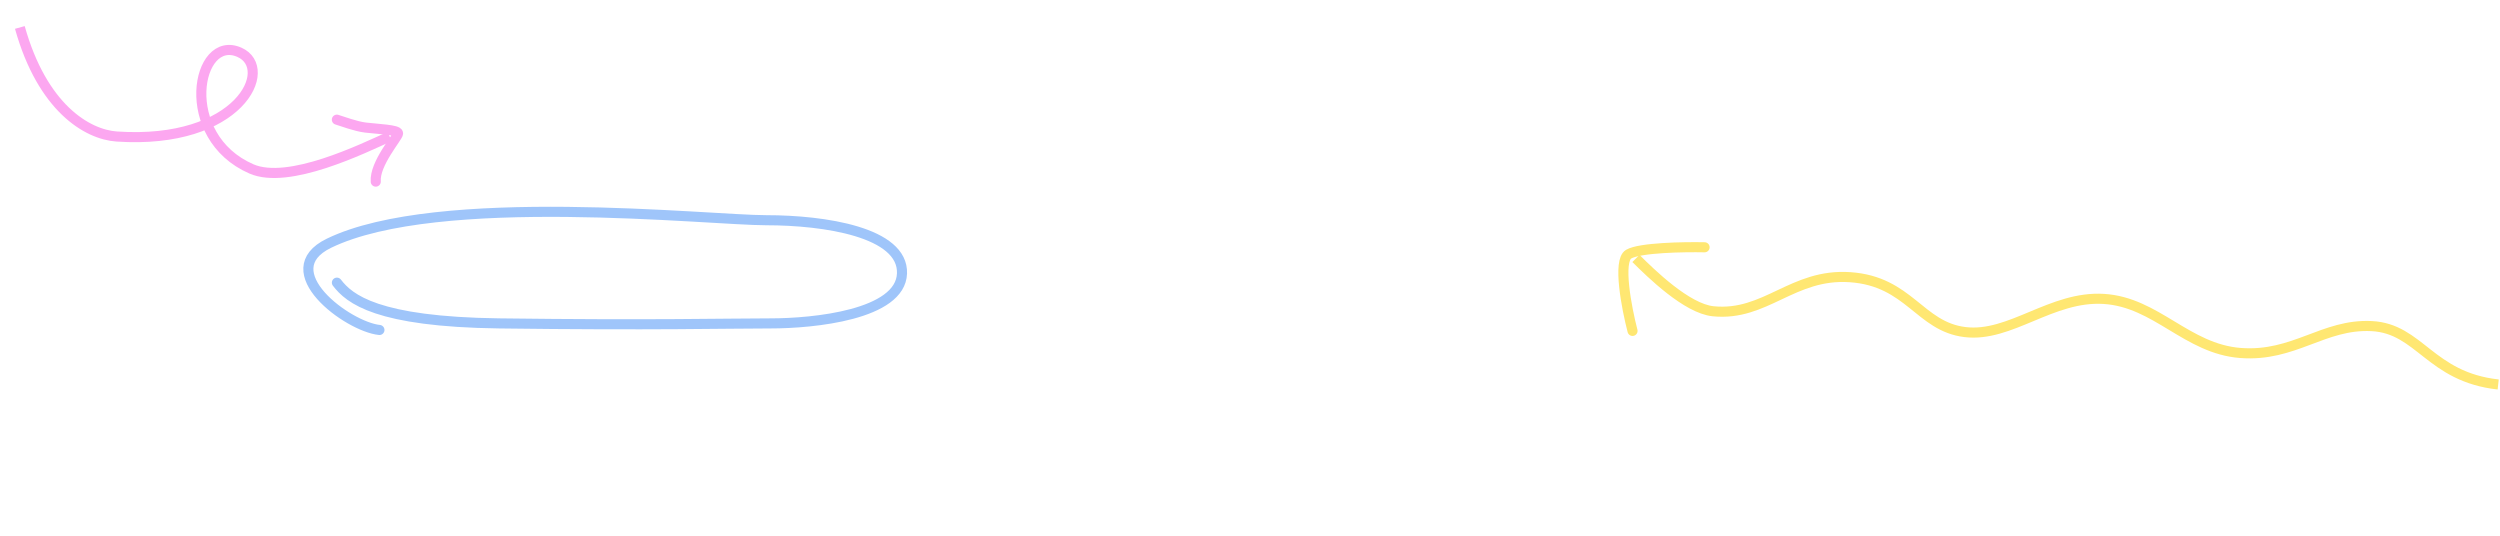 <svg width="1735" height="372" viewBox="0 0 1735 372" fill="none" xmlns="http://www.w3.org/2000/svg">
<path d="M233.814 196.163C242.5 207.5 261.526 223.345 346.364 224.439C452.41 225.808 505.434 224.439 534.947 224.439C564.459 224.439 624.986 218.51 625.987 189.778C626.987 161.045 571.963 152.836 531.945 152.836C491.928 152.836 304.019 132.102 228.312 168.798C188.794 187.953 241.317 226.72 263.327 229" stroke="#9FC5FA" stroke-width="7" stroke-linecap="round"/>
<path d="M1135.33 179.378C1145.77 189.746 1170.65 214.183 1188.94 216.021C1225.4 219.684 1244.02 189.628 1283.93 192.369C1325.04 195.192 1332.1 226.581 1363.65 230.456C1395.21 234.331 1423.69 205.181 1460.1 207.449C1496.51 209.716 1517.64 242.121 1554.89 244.972C1592.14 247.823 1612.49 224.639 1645.9 226.312C1679.32 227.986 1686.35 261.619 1733.74 266.824" stroke="#FFE772" stroke-width="7"/>
<path d="M1132.97 229.649C1128.85 213.784 1122.54 180.919 1130.29 176.383C1138.04 171.847 1168.65 171.313 1182.98 171.613" stroke="#FFE772" stroke-width="7" stroke-linecap="round"/>
<path d="M13.778 19.049C29.278 74.549 60.326 93.336 80.982 94.743C166.229 100.549 191.129 47.472 166.229 36.333C136.235 22.914 122.817 94.743 174.517 117.238C200.28 128.448 251.992 103.031 270.42 94.743" stroke="#FCA7F0" stroke-width="7"/>
<path d="M233.778 83.049C237.278 84.049 246.617 87.706 253.778 88.549C262.278 89.549 276.278 90.049 276.278 92.549C276.278 95.049 259.778 113.549 260.778 126.049" stroke="#FCA7F0" stroke-width="7" stroke-linecap="round"/>
</svg>

